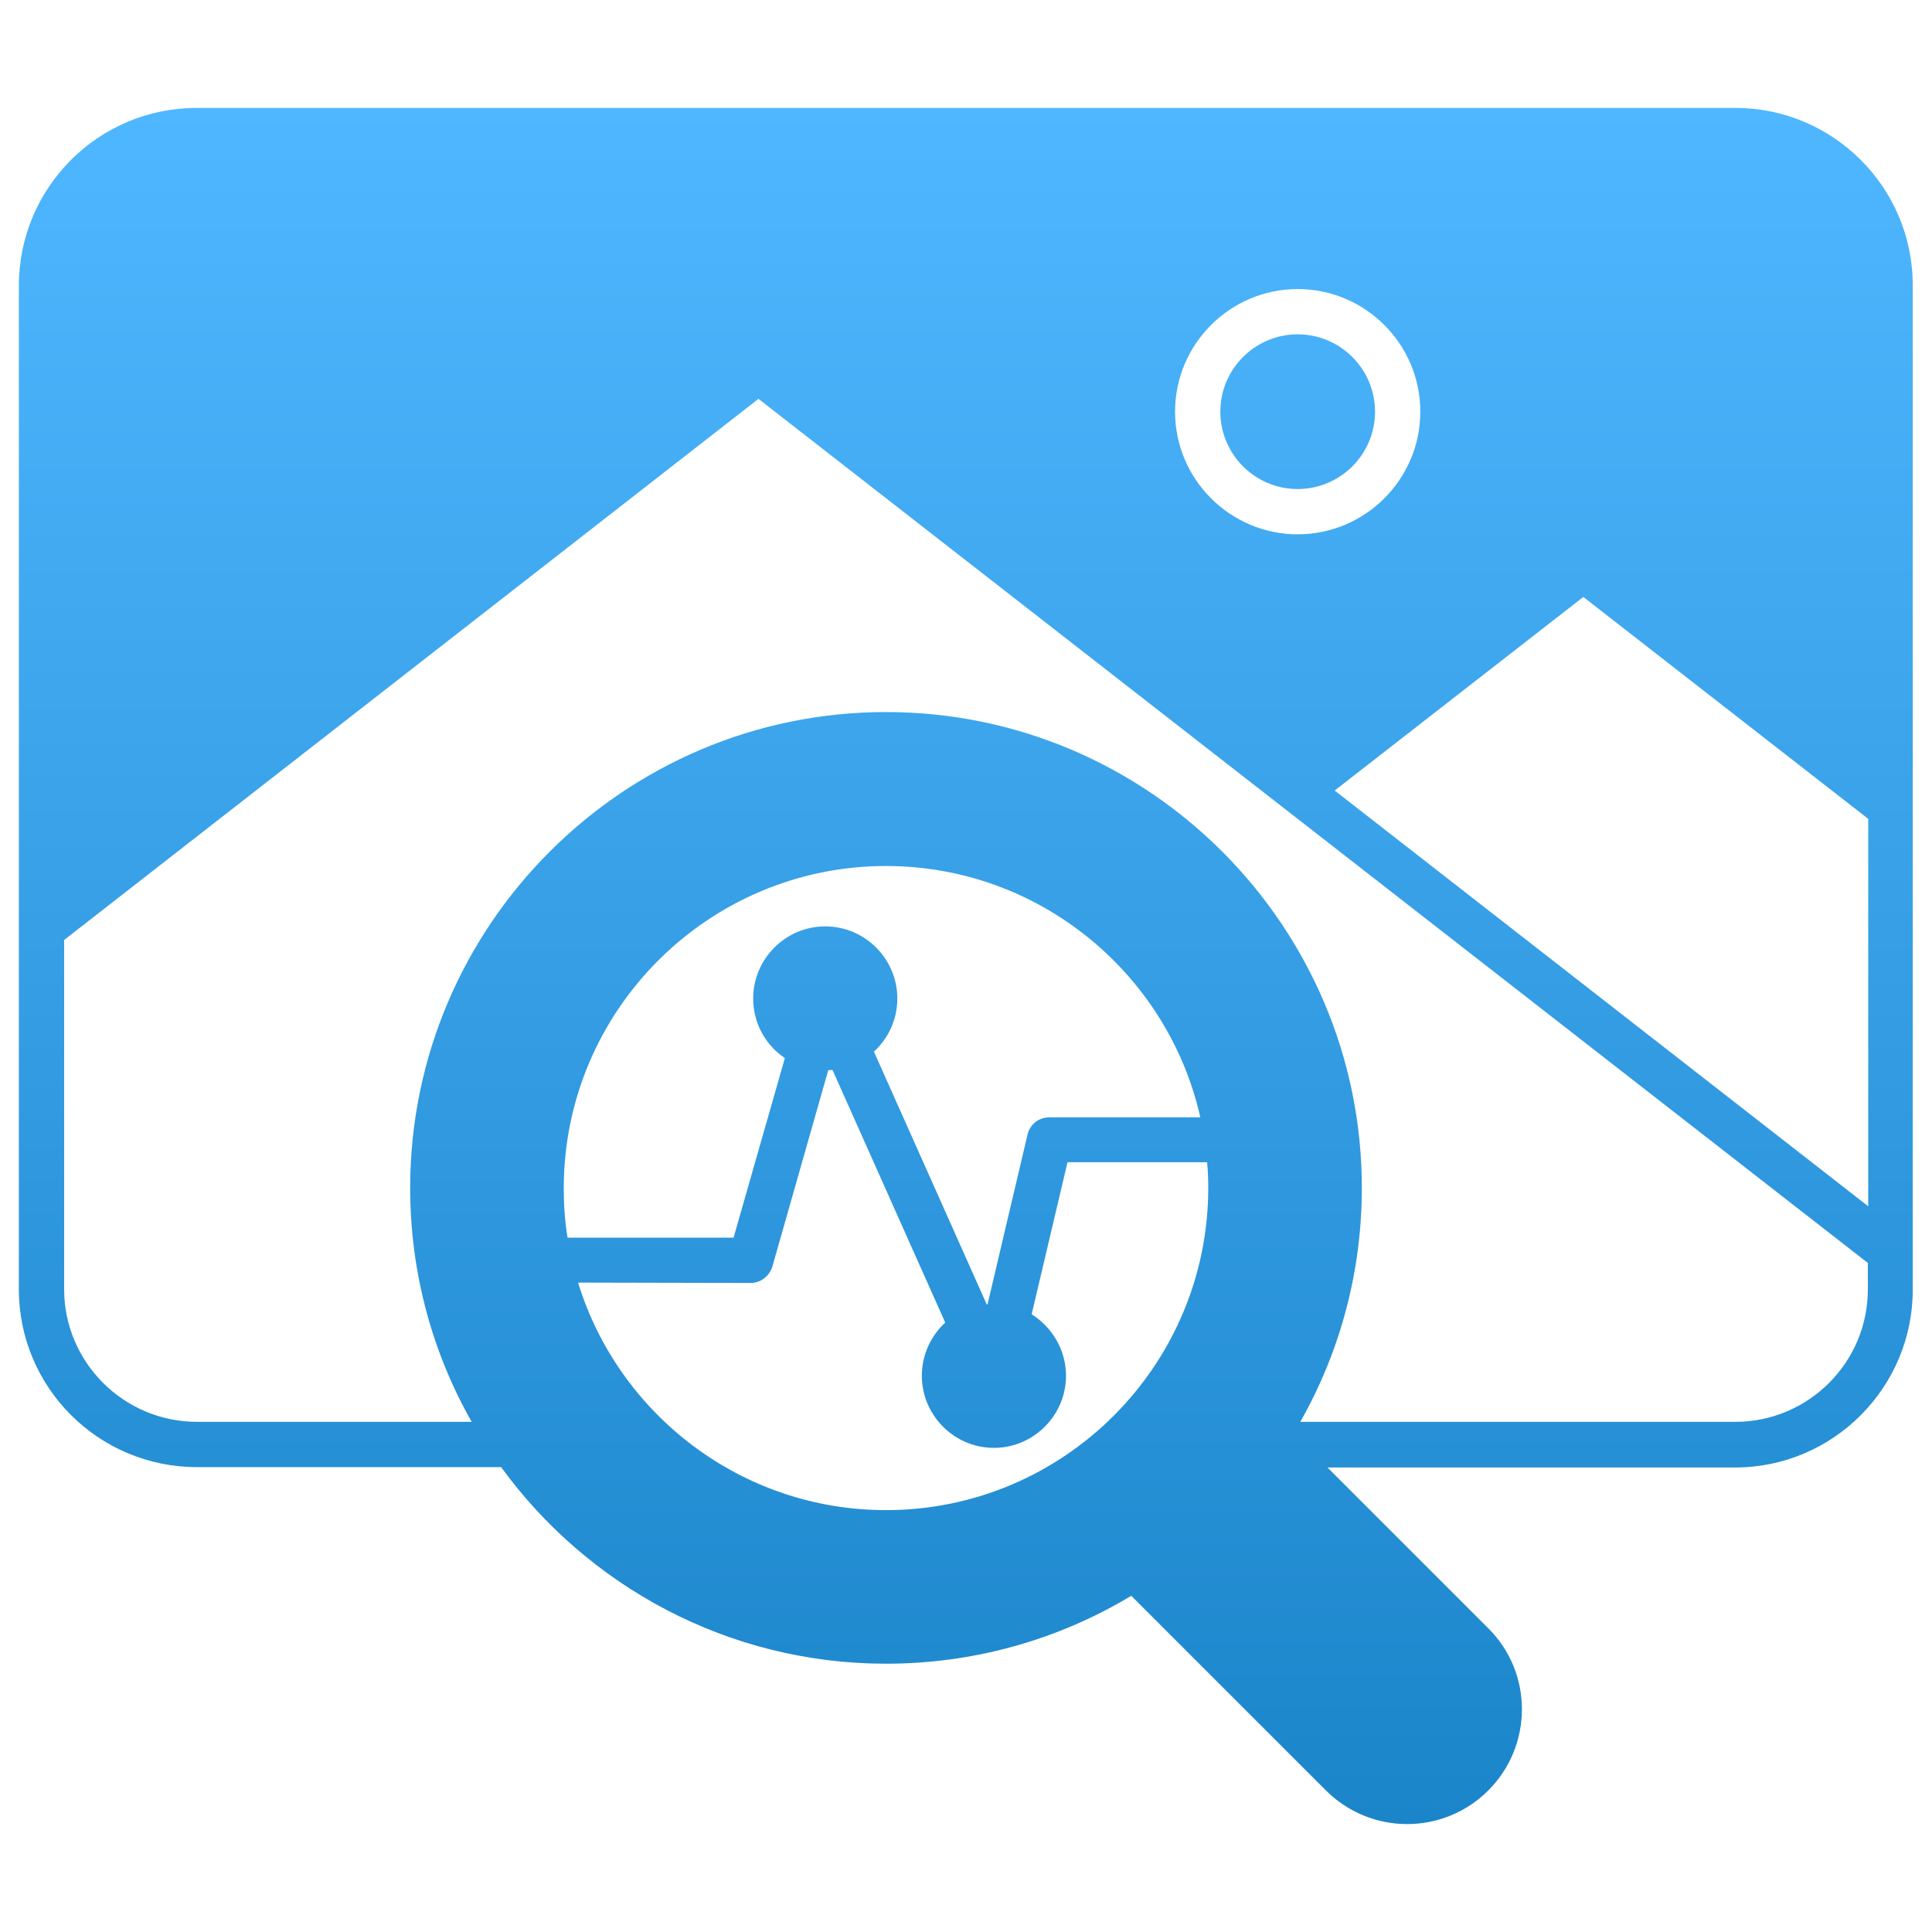 <svg xmlns="http://www.w3.org/2000/svg" viewBox="0 0 512 512" style="enable-background:new 0 0 512 512" xml:space="preserve"><linearGradient id="a" gradientUnits="userSpaceOnUse" x1="256" y1="28.57" x2="256" y2="483.43"><stop offset="0" style="stop-color:#4fb7ff"/><stop offset="1" style="stop-color:#1b85ca"/></linearGradient><path d="M459.9 28.6H52.1C26.1 28.6 5 49.7 5 75.7v266c0 26 21.1 47.1 47.2 47.1h80.6c22.9 31.5 60.1 52.1 102 52.1 23 0 45.4-6.2 65-18l51.6 51.6c5.9 5.9 13.7 8.9 21.5 8.9s15.6-3 21.5-8.9c11.9-11.9 11.9-31.2 0-43l-42.6-42.6h108c26 0 47.1-21.2 47.1-47.1v-266c.1-26.1-21.1-47.2-47-47.2zm-83.5 80.5c0 17.9-14.6 32.5-32.5 32.5s-32.5-14.6-32.5-32.5 14.6-32.5 32.5-32.5 32.5 14.6 32.5 32.5zM261.7 345.7h-.2l-29.9-67c3.8-3.5 6.2-8.5 6.2-14.1 0-10.5-8.6-19.1-19.1-19.1s-19.1 8.6-19.1 19.1c0 6.6 3.3 12.4 8.4 15.8L194.4 328h-44c-.7-4.3-1-8.7-1-13.1 0-47.1 38.3-85.4 85.4-85.4 40.6 0 74.7 28.5 83.3 66.6h-40c-2.8 0-5.2 1.9-5.8 4.6l-10.6 45zm-62.8-5.7c2.7 0 5-1.8 5.8-4.4l14.8-52c.4 0 .8 0 1.1-.1l29.9 67c-3.8 3.5-6.2 8.5-6.2 14.1 0 10.5 8.6 19.1 19.1 19.1s19.1-8.6 19.1-19.1c0-6.9-3.7-12.9-9.1-16.3l9.5-40.3h37c.2 2.2.3 4.5.3 6.8 0 47.1-38.3 85.4-85.4 85.4-38.3 0-70.9-25.4-81.6-60.3l45.7.1zm296.1 1.7c0 19.4-15.8 35.1-35.1 35.1H344.6c10.7-18.9 16.3-40.1 16.3-62 0-69.5-56.6-126.1-126.1-126.1s-126.1 56.6-126.1 126.1c0 22.5 5.9 43.7 16.3 62H52.2C32.8 376.8 17 361 17 341.7v-92.6l184-143.4 294 229v7zm0-22.1L353.7 209.5l65.9-51.3 75.5 58.8v102.6zm-151.1-231c11.3 0 20.5 9.2 20.5 20.5s-9.2 20.5-20.5 20.5-20.5-9.2-20.5-20.5 9.2-20.5 20.5-20.5z" style="fill:url(#a)"/></svg>